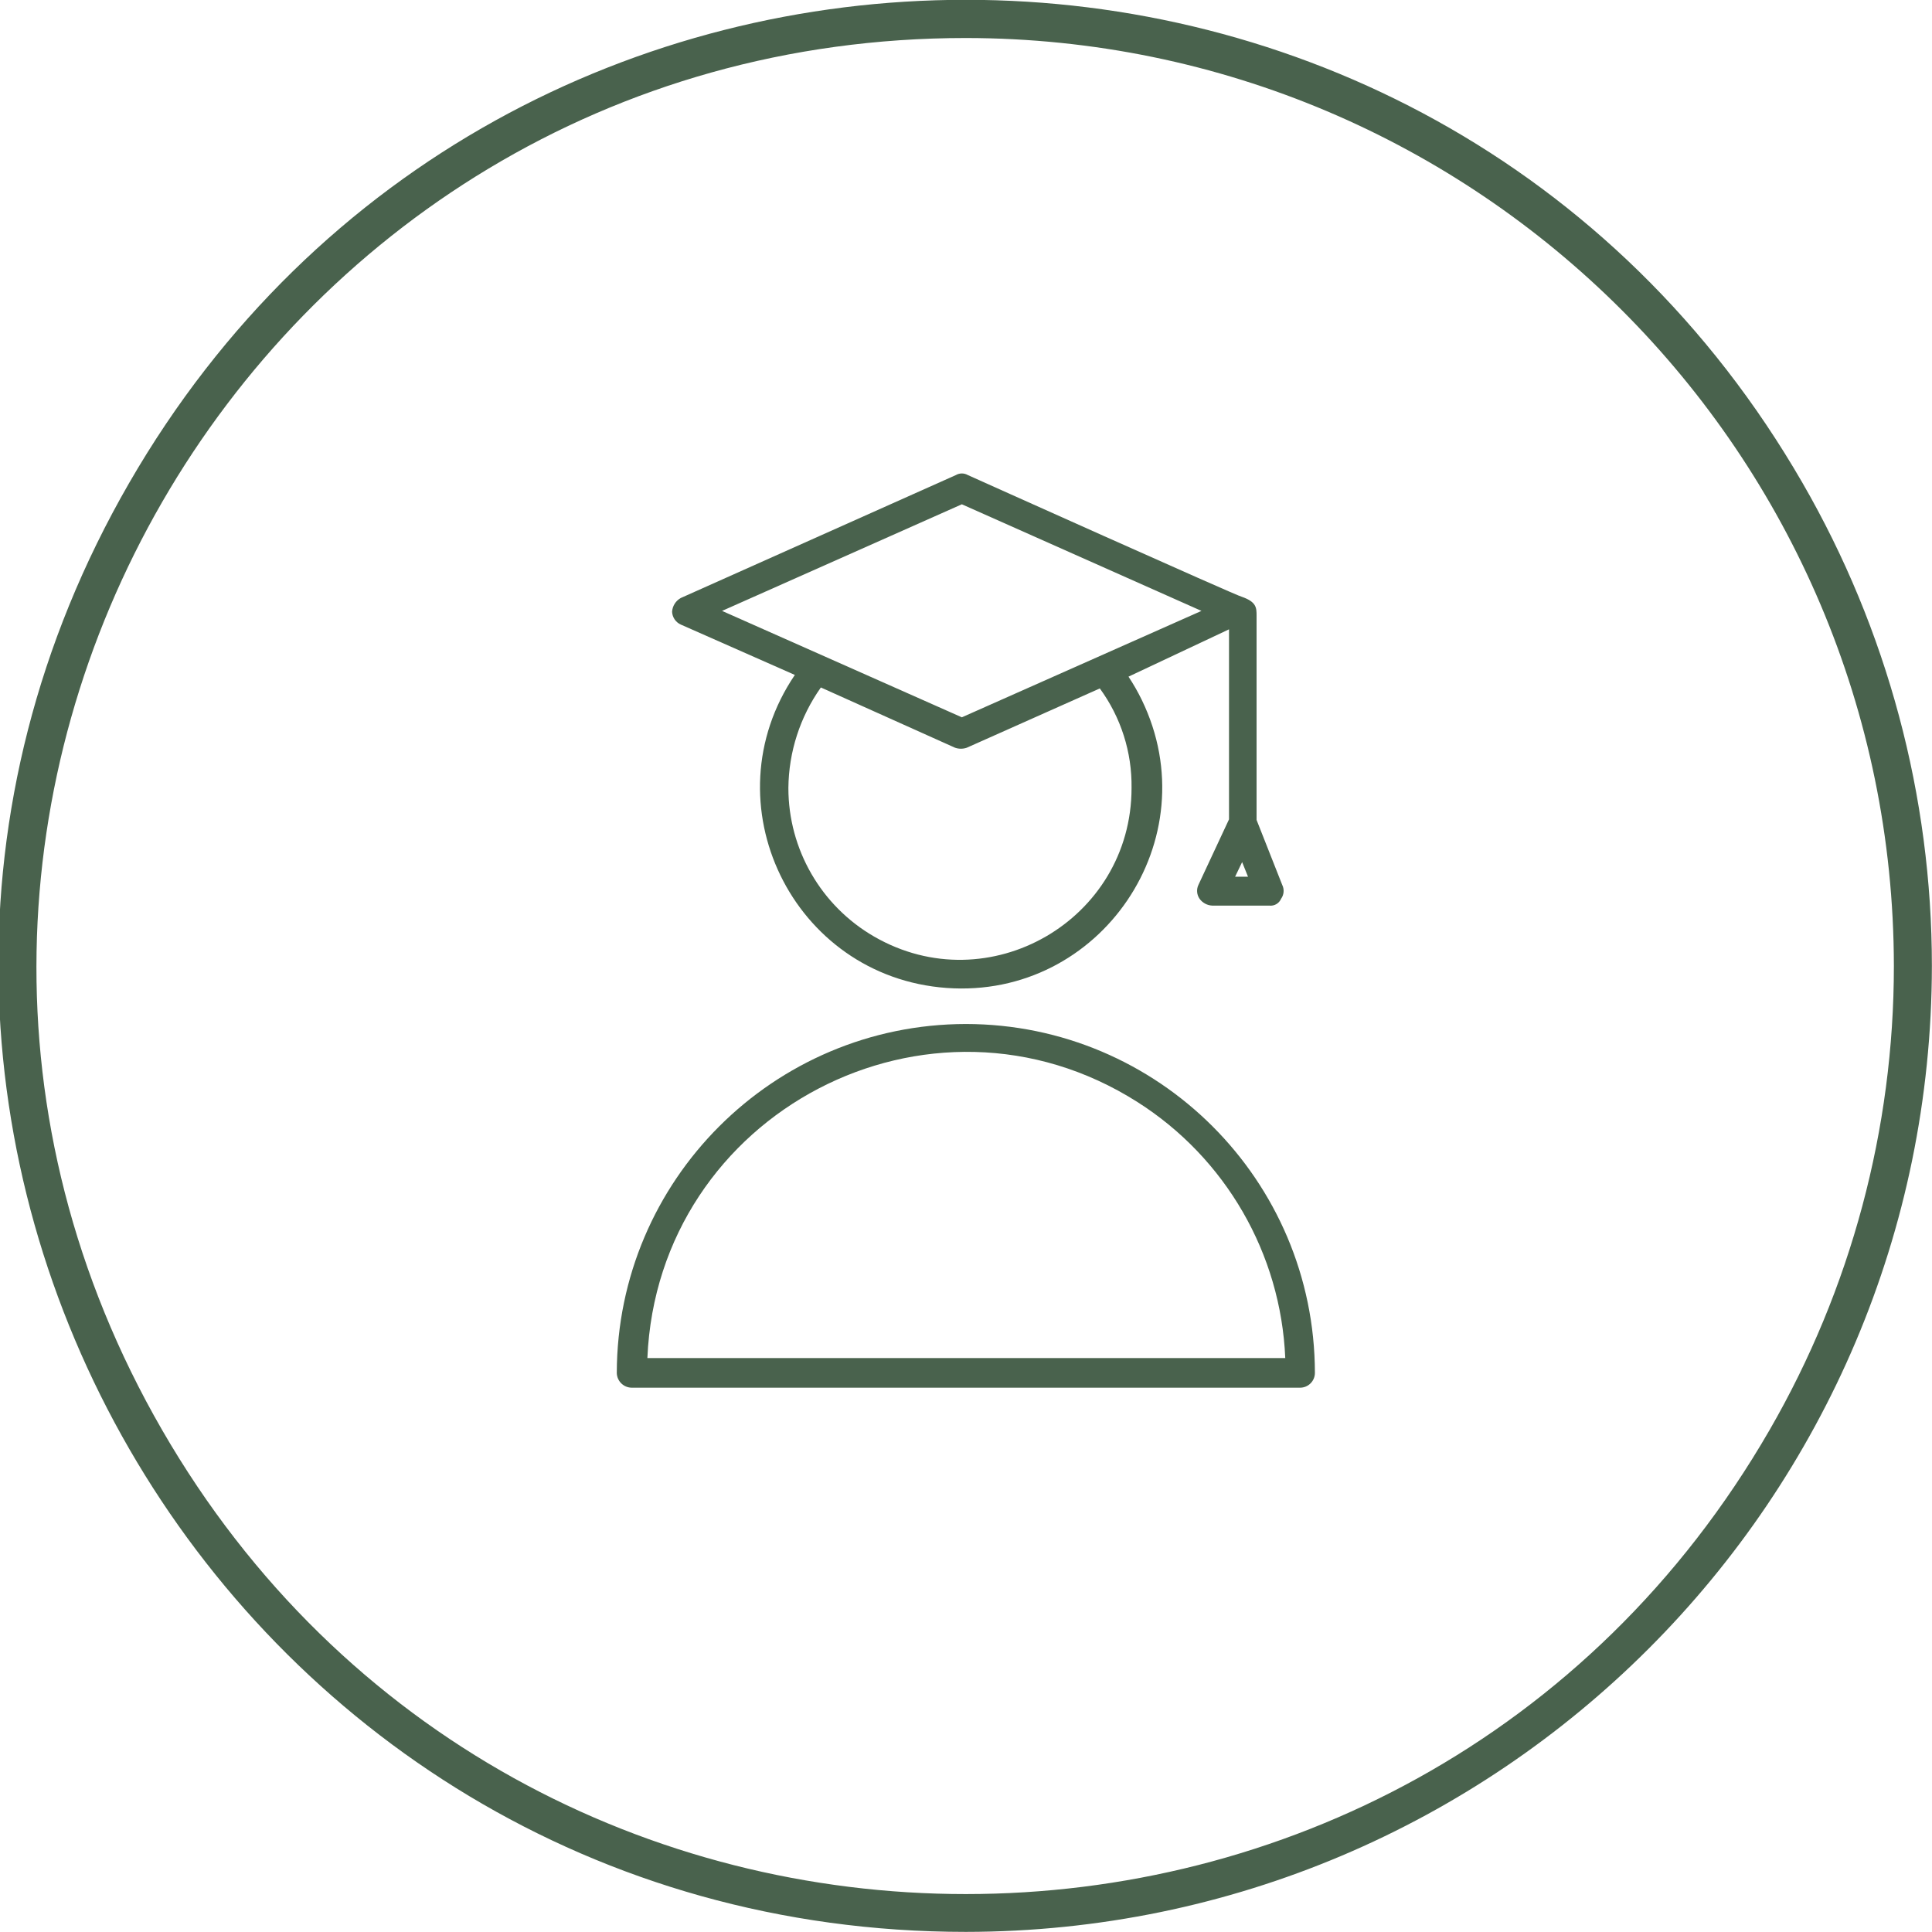<?xml version="1.0" encoding="UTF-8"?> <svg xmlns="http://www.w3.org/2000/svg" viewBox="0 0 101.67 101.67"><path fill="#49624d" stroke="none" fill-opacity="1" stroke-width="1" stroke-opacity="1" color="rgb(51, 51, 51)" class="cls-2" id="tSvg5342af4976" title="Path 1" d="M50.827 101.664C11.693 101.664 -12.766 59.3 6.801 25.409C26.368 -8.483 75.286 -8.483 94.853 25.409C99.315 33.137 101.664 41.903 101.664 50.827C101.636 78.892 78.892 101.636 50.827 101.664ZM50.827 2C13.232 2.002 -10.265 42.7 8.534 75.257C27.333 107.815 74.326 107.813 93.122 75.254C97.41 67.827 99.666 59.402 99.664 50.827C99.631 23.87 77.784 2.027 50.827 2Z"></path><path fill="#49624d" stroke="none" fill-opacity="1" stroke-width="1" stroke-opacity="1" color="rgb(51, 51, 51)" class="cls-2" id="tSvgb71b0caf09" title="Path 2" d="M35.828 32.868C37.828 33.751 39.828 34.635 41.828 35.518C37.263 42.253 41.701 51.404 49.816 51.99C57.931 52.575 63.637 44.156 60.087 36.835C59.881 36.411 59.647 36.001 59.386 35.608C61.15 34.778 62.913 33.948 64.676 33.118C64.676 36.451 64.676 39.784 64.676 43.117C64.14 44.267 63.603 45.417 63.066 46.567C62.954 46.804 62.977 47.082 63.126 47.297C63.283 47.514 63.53 47.646 63.796 47.657C64.796 47.657 65.796 47.657 66.796 47.657C67.06 47.688 67.312 47.541 67.416 47.297C67.57 47.084 67.593 46.803 67.476 46.567C67.026 45.427 66.576 44.287 66.126 43.148C66.126 39.568 66.126 35.988 66.126 32.408C66.126 31.988 66.126 31.678 65.356 31.408C65.196 31.408 50.927 24.998 50.927 24.998C50.735 24.888 50.499 24.888 50.307 24.998C45.481 27.155 40.654 29.312 35.828 31.468C35.559 31.616 35.385 31.892 35.368 32.198C35.384 32.49 35.561 32.749 35.828 32.868ZM59.547 41.468C59.547 48.419 52.022 52.763 46.002 49.287C43.209 47.674 41.488 44.694 41.488 41.468C41.505 39.571 42.102 37.726 43.197 36.178C45.551 37.234 47.904 38.291 50.257 39.348C50.458 39.418 50.676 39.418 50.877 39.348C53.21 38.308 55.543 37.268 57.877 36.228C58.988 37.747 59.574 39.586 59.547 41.468ZM64.996 46.137C65.12 45.881 65.243 45.624 65.366 45.367C65.469 45.624 65.573 45.881 65.676 46.137C65.45 46.137 65.223 46.137 64.996 46.137ZM50.617 26.538C54.82 28.408 59.023 30.278 63.226 32.148C59.023 34.015 54.82 35.881 50.617 37.748C46.411 35.881 42.204 34.015 37.998 32.148C42.204 30.278 46.411 28.408 50.617 26.538Z"></path><path fill="#49624d" stroke="none" fill-opacity="1" stroke-width="1" stroke-opacity="1" color="rgb(51, 51, 51)" class="cls-2" id="tSvgb06b54da1e" title="Path 3" d="M50.827 53.887C40.693 53.903 32.48 62.112 32.458 72.246C32.464 72.674 32.81 73.02 33.238 73.026C44.964 73.026 56.69 73.026 68.416 73.026C68.847 73.026 69.196 72.677 69.196 72.246C69.179 62.109 60.963 53.898 50.827 53.887ZM34.068 71.466C34.614 58.545 48.943 51.062 59.859 57.995C64.499 60.942 67.404 65.974 67.636 71.466C56.447 71.466 45.257 71.466 34.068 71.466Z"></path></svg> 